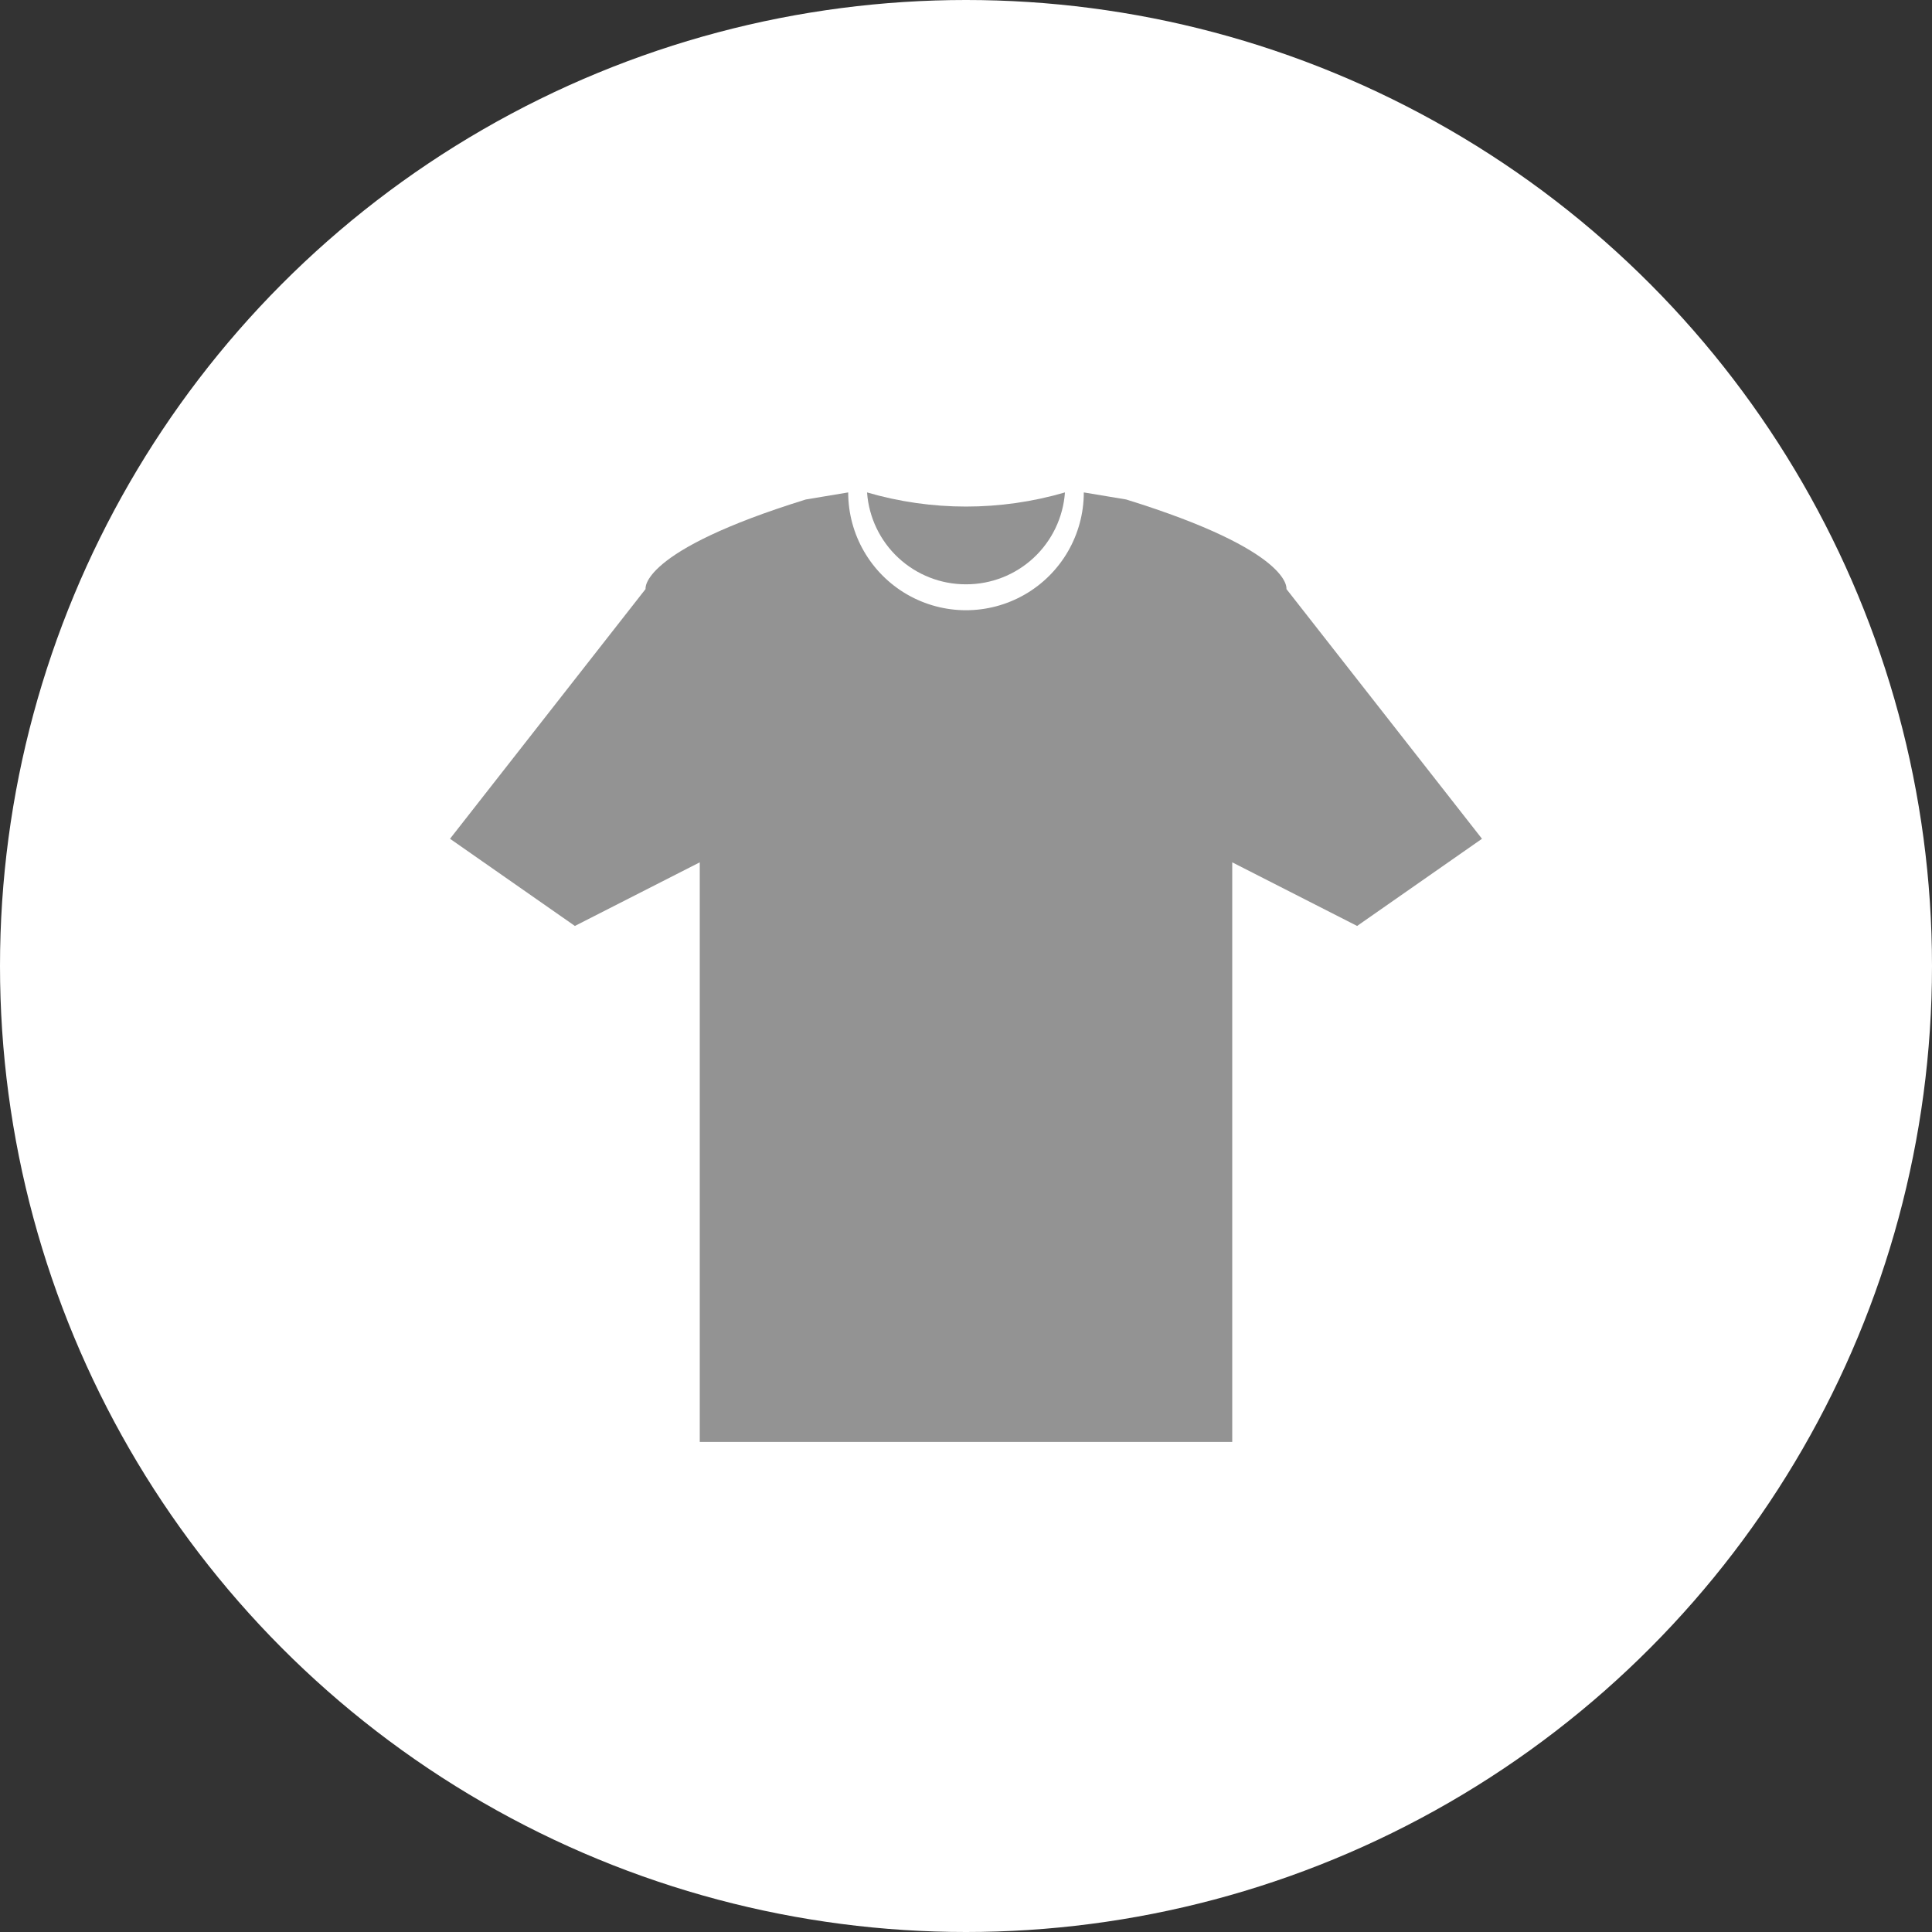 <svg xmlns="http://www.w3.org/2000/svg" xmlns:xlink="http://www.w3.org/1999/xlink" viewBox="0 0 82 82"><rect x="0" y="0" width="82" height="82" fill="#333333" stroke="none"/><defs><clipPath id="clip-path" transform="translate(-0.5)"><rect x="45.5" y="20.8" width="1" height="0.5" fill="none"/></clipPath><clipPath id="clip-path-2" transform="translate(-0.5)"><rect x="-349.4" y="-1888.2" width="1366" height="3558" fill="none"/></clipPath><clipPath id="clip-path-3" transform="translate(-0.5)"><rect x="45.6" y="19.8" width="1" height="1" fill="none"/></clipPath><clipPath id="clip-path-4" transform="translate(-0.5)"><path d="M46,20.8Z" fill="none" clip-rule="evenodd"/></clipPath><clipPath id="clip-path-5" transform="translate(-0.5)"><rect x="44.6" y="19.8" width="2" height="2" fill="none"/></clipPath><clipPath id="clip-path-6" transform="translate(-0.5)"><path d="M41.5,24.8a4.2,4.2,0,0,0,4.2-3.9,15,15,0,0,1-8.4,0,4.2,4.2,0,0,0,4.2,3.9" fill="none" clip-rule="evenodd"/></clipPath><clipPath id="clip-path-8" transform="translate(-0.5)"><path d="M55.1,25h0s.3-1.6-6.8-3.8l-1.8-.3a5,5,0,0,1-10,0l-1.8.3c-7.1,2.2-6.8,3.8-6.8,3.8h0L19.6,35.6l5.3,3.7,5.3-2.7V31S30,25.8,28,25c2,.8,2.2,6,2.2,6V61.2H52.8V36.6l5.3,2.7,5.3-3.7Z" fill="none" clip-rule="evenodd"/></clipPath></defs><circle cx="41" cy="41" r="41" fill="#fff"/><g clip-path="url(#clip-path)"><g clip-path="url(#clip-path-2)"><g style="isolation:isolate"><g clip-path="url(#clip-path-3)"><g clip-path="url(#clip-path-4)"><g clip-path="url(#clip-path-5)"><rect x="40.5" y="15.8" width="10" height="10" fill="#285680"/></g></g></g></g></g></g><g clip-path="url(#clip-path-6)"><g clip-path="url(#clip-path-2)"><rect x="31.8" y="15.9" width="18.4" height="13.95" fill="#939393"/></g></g><g clip-path="url(#clip-path-8)"><g clip-path="url(#clip-path-2)"><rect x="14.1" y="15.9" width="53.7" height="50.33" fill="#939393"/></g></g></svg>